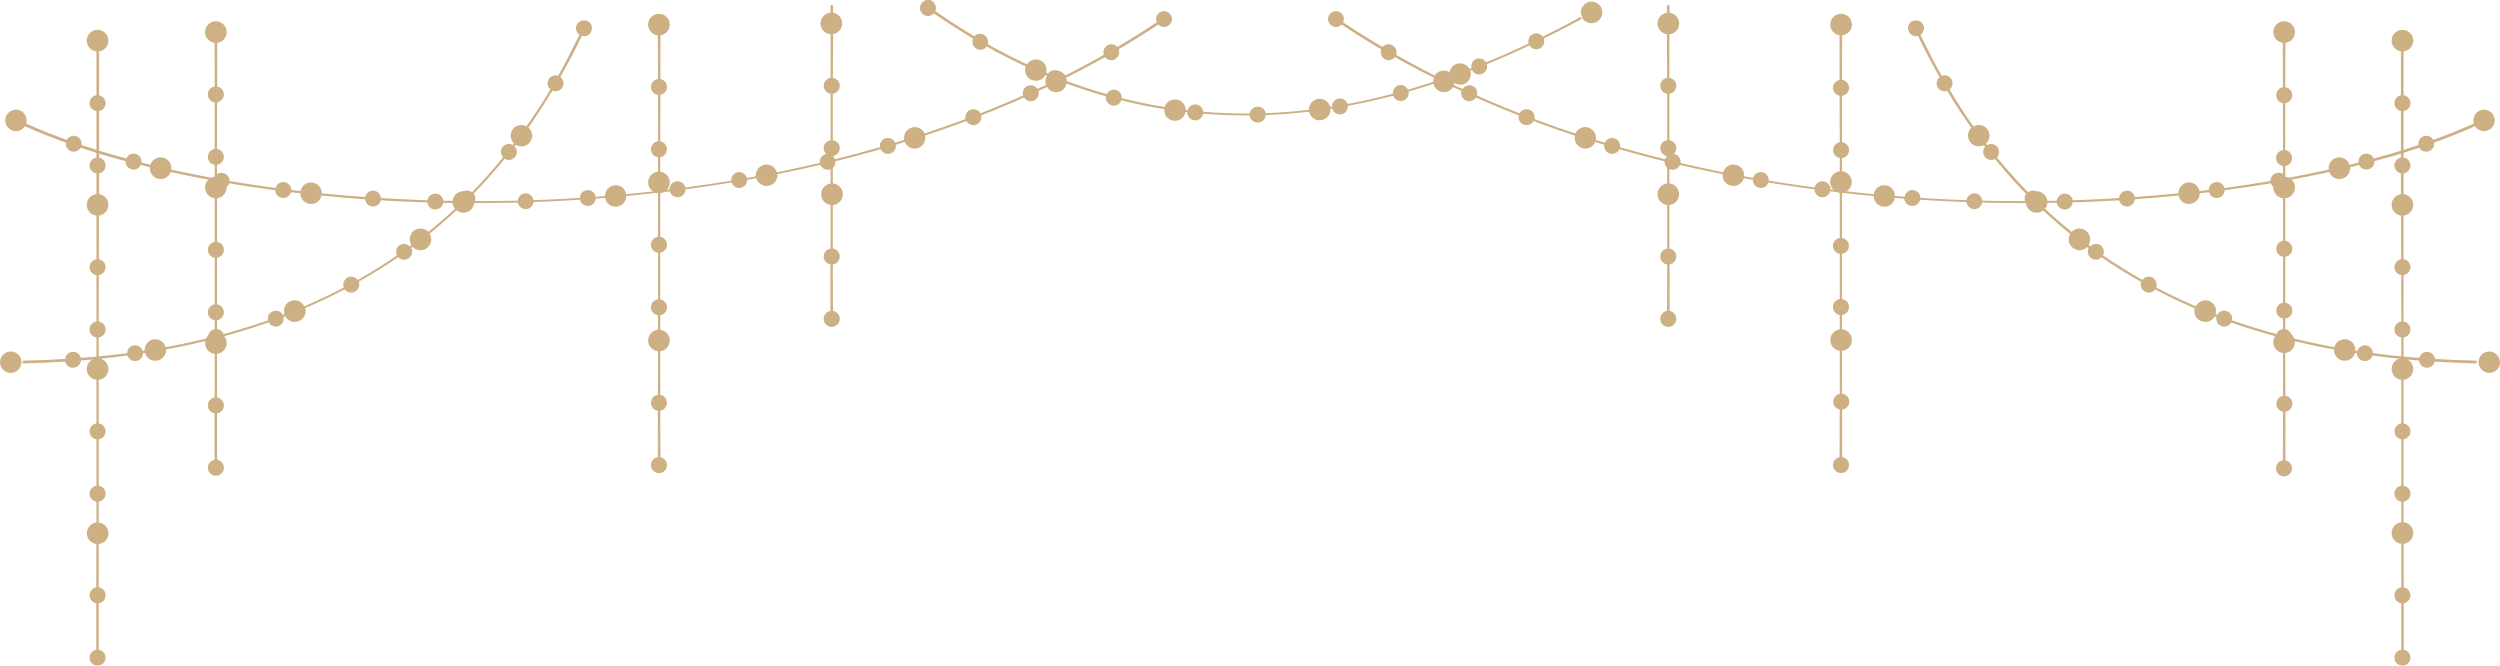 <?xml version="1.0" encoding="UTF-8"?>
<svg id="_レイヤー_2" data-name=" レイヤー 2" xmlns="http://www.w3.org/2000/svg" version="1.1" viewBox="0 0 1340 356.8">
  <defs>
    <style>
      .cls-1 {
        fill: #c09c64;
        stroke-width: 0px;
      }

      .cls-2 {
        opacity: .8;
      }
    </style>
  </defs>
  <g id="_レイヤー_1-2" data-name=" レイヤー 1-2">
    <g class="cls-2">
      <path class="cls-1" d="M12.7,193.3c15.2-.3,30.3-1.2,45.4-2.8,15.1-1.6,30.1-4,44.9-7.3,14.8-3.3,29.4-7.4,43.7-12.6,14.3-5.2,28.2-11.3,41.5-18.6,13.3-7.3,26.1-15.6,38-25,11.9-9.3,23.1-19.7,33.3-30.9,5.1-5.6,10-11.4,14.6-17.4,4.7-6,9-12.2,13.2-18.5l1.6-2.4,1.5-2.4,1.5-2.4.8-1.2.7-1.2,2.9-4.9,2.8-4.9c3.7-6.6,7.2-13.4,10.5-20.2h0c.2-.4,3-6,3.4-6,1.1,0-1.9,6.3-2.1,6.6h0c-3.3,6.9-6.9,13.6-10.6,20.2l-2.9,5-3,4.9-.7,1.2-.8,1.2-1.5,2.4-1.5,2.4-1.6,2.4c-4.2,6.3-8.6,12.5-13.3,18.6-4.7,6-9.6,11.8-14.7,17.5-10.3,11.2-21.5,21.6-33.5,31-12,9.4-24.8,17.7-38.2,25-13.4,7.3-27.3,13.5-41.6,18.7s-29,9.4-43.8,12.7c-14.9,3.3-29.9,5.7-45,7.4-15.1,1.7-30.3,2.6-45.5,3-.4,0-.7-.3-.7-.7,0-.4.3-.7.7-.7h0Z"/>
      <path class="cls-1" d="M13,65.8c6,2.7,12,5.2,18.2,7.5l4.6,1.7,2.3.8,2.3.8,4.7,1.6,4.7,1.5,2.3.8,2.4.7,4.7,1.4,4.7,1.3c1.6.4,3.2.9,4.7,1.3,3.2.8,6.3,1.7,9.5,2.5l4.8,1.2,4.8,1.1c12.8,2.9,25.7,5.4,38.7,7.6,13,2.1,26,3.9,39,5.3,26.1,2.8,52.4,4.4,78.6,4.8,26.3.4,52.5-.4,78.7-2.5,26.2-2.1,52.3-5.3,78.1-9.9,25.9-4.6,51.5-10.6,76.6-18.1,12.6-3.7,25.1-7.8,37.4-12.4,12.3-4.5,24.5-9.5,36.4-14.9,23.9-10.8,47-23.4,68.9-38,.3-.2.8-.1,1,.2s.1.8-.2,1h0c-21.9,14.6-45.2,27.1-69.2,37.9-12,5.4-24.2,10.4-36.5,14.9-12.4,4.6-24.9,8.6-37.5,12.4-25.2,7.5-50.9,13.4-76.8,18-25.9,4.6-52,7.8-78.2,9.9-26.2,2.1-52.5,2.9-78.8,2.6-26.3-.3-52.6-1.9-78.7-4.7-13.1-1.4-26.1-3.2-39.1-5.3s-25.9-4.6-38.7-7.5l-4.8-1.1-4.8-1.2c-3.2-.8-6.4-1.6-9.6-2.4-1.6-.4-3.2-.9-4.8-1.3l-4.8-1.3-4.7-1.4-2.4-.7-2.3-.8-4.7-1.5-4.7-1.6-2.3-.8-2.3-.8-4.6-1.7c-6.2-2.3-12.3-4.8-18.3-7.5-.4-.2-.5-.6-.4-.9.2-.4.6-.5.9-.4h0Z"/>
      <path class="cls-1" d="M53.1,20.5v83.7c-.1,0-.2,83.7-.2,83.7v83.7c0,0,0,41.9,0,41.9v41.9c0,.4-.2.7-.6.7s-.7-.3-.7-.7h0v-41.9c0,0,.1-41.9.1-41.9v-83.7c0,0,0-83.7,0-83.7V20.5c-.1-.4.2-.7.6-.7s.7.3.7.7h0Z"/>
      <path class="cls-1" d="M354,15.3v29.3c0,0-.1,29.3-.1,29.3v58.6c0,0,0,58.6,0,58.6v29.3s.1,29.3.1,29.3c0,.4-.3.7-.7.7s-.7-.3-.7-.7h0v-29.3c0,0,.1-29.3.1-29.3v-58.6c0,0,0-58.6,0-58.6v-29.3s-.1-29.3-.1-29.3c0-.4.3-.7.7-.7s.7.3.7.7h0Z"/>
      <path class="cls-1" d="M116.4,20.5v28.8c0,0-.1,28.8-.1,28.8v57.7c0,0,0,57.7,0,57.7v28.8s.1,28.8.1,28.8c0,.4-.3.7-.7.7s-.7-.3-.7-.7h0v-28.8c0,0,.1-28.8.1-28.8v-57.7c0,0,0-57.7,0-57.7v-28.8s-.1-28.8-.1-28.8c0-.4.3-.7.7-.7s.7.3.7.7h0Z"/>
      <path class="cls-1" d="M446.5,3.4v20.8c0,0-.1,20.8-.1,20.8v41.7c0,0,0,41.7,0,41.7v20.8s.1,20.8.1,20.8c0,.4-.3.7-.7.7s-.7-.3-.7-.7h0v-20.8c0,0,.1-20.8.1-20.8v-41.7c0,0,0-41.7,0-41.7v-20.8s-.1-20.8-.1-20.8c0-.4.3-.7.7-.7s.7.3.7.7h0Z"/>
      <circle class="cls-1" cx="445.8" cy="12.6" r="5.8" transform="translate(361.9 450.6) rotate(-80.8)"/>
      <circle class="cls-1" cx="445.8" cy="46" r="4.3"/>
      <circle class="cls-1" cx="445.8" cy="79.4" r="4.3"/>
      <circle class="cls-1" cx="445.8" cy="104.1" r="5.8" transform="translate(242.1 514) rotate(-76.7)"/>
      <path class="cls-1" d="M445.8,141.8c-2.4,0-4.3-1.9-4.3-4.3s1.9-4.3,4.3-4.3,4.3,1.9,4.3,4.3-1.9,4.3-4.3,4.3Z"/>
      <circle class="cls-1" cx="445.8" cy="170.9" r="4.3"/>
      <path class="cls-1" d="M11.5,194c0,3.2-2.5,5.8-5.7,5.9-3.2,0-5.8-2.6-5.8-5.7s2.5-5.8,5.7-5.8c3.2,0,5.8,2.5,5.8,5.7h0Z"/>
      <path class="cls-1" d="M43.4,192.5c.2,2.3-1.6,4.4-4,4.6-2.4.2-4.4-1.6-4.5-4s1.6-4.4,4-4.5c2.3-.2,4.4,1.6,4.5,3.9Z"/>
      <path class="cls-1" d="M76.6,188.7c.4,2.3-1.3,4.5-3.6,4.8-2.4.3-4.5-1.3-4.8-3.6s1.3-4.5,3.6-4.8c2.3-.3,4.5,1.3,4.8,3.6h0Z"/>
      <path class="cls-1" d="M88.9,186.6c.6,3.1-1.5,6.1-4.7,6.7-3.2.5-6.2-1.6-6.6-4.8-.5-3.1,1.6-6.1,4.7-6.6,3.1-.5,6.1,1.6,6.6,4.7h0Z"/>
      <path class="cls-1" d="M120,179.6c.6,2.3-.8,4.6-3.1,5.2-2.3.6-4.6-.8-5.2-3.1-.6-2.3.8-4.6,3.1-5.2,2.2-.6,4.6.8,5.2,3Z"/>
      <path class="cls-1" d="M151.8,169.3c.8,2.2-.3,4.7-2.5,5.5-2.2.8-4.7-.3-5.5-2.6s.4-4.7,2.6-5.4c2.2-.8,4.6.3,5.4,2.5Z"/>
      <path class="cls-1" d="M163.4,164.6c.6,1.5.6,3,0,4.4-.6,1.4-1.7,2.6-3.2,3.1-1.5.6-3.1.6-4.5,0-1.4-.6-2.5-1.7-3.1-3.2-.6-1.5-.5-3.1,0-4.4.6-1.4,1.6-2.5,3.1-3.1,1.4-.6,3-.5,4.4,0s2.5,1.6,3.1,3.1h0Z"/>
      <path class="cls-1" d="M192,150.5c1.2,2.1.4,4.6-1.7,5.8-2.1,1.2-4.7.4-5.8-1.7-1.1-2.1-.3-4.6,1.7-5.8,2-1.1,4.6-.4,5.8,1.7h0Z"/>
      <path class="cls-1" d="M220.1,132.4c1.4,1.9,1,4.6-1,6-2,1.4-4.6.9-6-1-1.3-1.9-.9-4.6,1-5.9,1.9-1.3,4.5-.9,5.9,1h0Z"/>
      <path class="cls-1" d="M229.9,124.8c1,1.2,1.4,2.8,1.2,4.2,0,.7-.3,1.5-.7,2.1-.4.7-.9,1.3-1.5,1.8-1.3,1-2.9,1.4-4.3,1.2-1.5-.2-2.9-1-3.8-2.3s-1.3-2.8-1.1-4.3c.2-1.5.9-2.8,2.1-3.8.6-.5,1.3-.8,2-1,.7-.2,1.4-.2,2.2-.2,1.4.2,2.9.9,3.9,2.1h0Z"/>
      <path class="cls-1" d="M253.5,103.3c1.7,1.6,1.7,4.4,0,6.1-1.7,1.7-4.4,1.7-6.1,0-1.6-1.7-1.6-4.4,0-6,1.6-1.6,4.3-1.7,6,0h0Z"/>
      <path class="cls-1" d="M275.4,78.1c.9.7,1.5,1.8,1.6,2.8s-.1,2.2-.9,3.2c-1.5,1.9-4.2,2.2-6,.7-1.8-1.5-2.1-4.2-.7-6,.7-.9,1.7-1.4,2.8-1.6,1.1-.1,2.2.1,3.1.9h0Z"/>
      <path class="cls-1" d="M282.8,68c1.3.9,2.1,2.3,2.4,3.8.2,1.5-.1,3-1.1,4.3-1.9,2.6-5.6,3.1-8.1,1.2-2.5-1.9-3-5.5-1.2-8,.9-1.3,2.3-2,3.7-2.2,1.4-.2,3,0,4.3,1h0Z"/>
      <path class="cls-1" d="M299.9,41c2,1.2,2.8,3.8,1.6,5.8-1.2,2.1-3.9,2.7-5.9,1.5-2-1.2-2.7-3.8-1.5-5.8,1.1-2,3.7-2.7,5.8-1.6Z"/>
      <path class="cls-1" d="M314.8,11.2c2.1.9,3.1,3.5,2.1,5.7-.5,1.1-1.4,1.9-2.4,2.2-1,.4-2.2.4-3.3-.1s-1.8-1.4-2.2-2.4c-.4-1-.4-2.2.1-3.2,1-2.1,3.5-3.1,5.6-2.1h0Z"/>
      <path class="cls-1" d="M13.8,66.9c-.6,1.4-1.8,2.5-3.2,3-.7.3-1.4.4-2.2.4-.8,0-1.5-.2-2.3-.6-1.5-.7-2.5-1.9-3-3.3-.5-1.4-.4-3,.3-4.4s1.9-2.4,3.3-2.9c1.4-.5,2.9-.5,4.3.2.7.3,1.3.8,1.8,1.4.5.5.9,1.2,1.1,1.9.5,1.4.5,3-.1,4.4h0Z"/>
      <path class="cls-1" d="M43.6,78.4c-.7,2.2-3.2,3.4-5.4,2.7-1.1-.4-2-1.2-2.5-2.2-.5-1-.6-2.2-.2-3.3.4-1.1,1.2-1.9,2.2-2.4,1-.5,2.1-.6,3.2-.2,2.2.8,3.4,3.2,2.6,5.4Z"/>
      <path class="cls-1" d="M75.7,87.7c-.6,2.3-2.9,3.7-5.2,3-2.3-.6-3.7-2.9-3-5.2s2.9-3.6,5.2-3,3.6,2.9,3,5.2Z"/>
      <path class="cls-1" d="M91.7,91.5c-.7,3.1-3.8,5.1-6.9,4.3-1.6-.3-2.8-1.3-3.6-2.6-.8-1.3-1.1-2.8-.7-4.4.4-1.6,1.3-2.8,2.6-3.6s2.8-1.1,4.3-.7c3.1.7,5,3.8,4.3,6.9h0Z"/>
      <path class="cls-1" d="M123,97.6c-.4,2.3-2.6,3.9-4.9,3.5-2.3-.4-3.9-2.6-3.5-5s2.6-3.9,4.9-3.4c2.3.4,3.9,2.6,3.5,4.9h0Z"/>
      <path class="cls-1" d="M156.1,102.4c-.3,2.3-2.4,4-4.8,3.7-2.4-.3-4-2.4-3.7-4.8.3-2.3,2.4-4,4.8-3.7,2.3.3,4,2.4,3.7,4.8h0Z"/>
      <path class="cls-1" d="M172.4,104.2c-.2,1.6-.9,2.9-2.1,3.9s-2.7,1.4-4.2,1.2c-3.2-.4-5.5-3.2-5.1-6.4s3.2-5.4,6.3-5.1c1.6.2,2.9,1,3.9,2.1.9,1.1,1.4,2.6,1.3,4.2h0Z"/>
      <path class="cls-1" d="M204.2,106.7c-.1,2.3-2.2,4.1-4.5,4-2.4-.2-4.1-2.2-4-4.6.2-2.3,2.2-4.1,4.5-3.9,2.3.1,4.1,2.2,4,4.5h0Z"/>
      <path class="cls-1" d="M237.6,108.1c0,2.3-2,4.2-4.4,4.2-2.4,0-4.2-2-4.1-4.4,0-2.4,2-4.2,4.4-4.1,2.3,0,4.2,2,4.1,4.3Z"/>
      <path class="cls-1" d="M254.1,108.3c0,3.2-2.6,5.8-5.8,5.7-3.2,0-5.8-2.6-5.7-5.8,0-3.2,2.6-5.7,5.8-5.7s5.7,2.6,5.7,5.8h0Z"/>
      <path class="cls-1" d="M286,107.7c0,2.3-1.8,4.3-4.1,4.4-2.4,0-4.3-1.8-4.4-4.1,0-2.3,1.8-4.3,4.1-4.4,2.3,0,4.3,1.8,4.4,4.1Z"/>
      <path class="cls-1" d="M319.3,105.9c.2,2.3-1.6,4.4-4,4.5s-4.4-1.6-4.5-4,1.6-4.4,4-4.5c2.3-.2,4.4,1.6,4.5,4Z"/>
      <path class="cls-1" d="M335.7,104.5c.3,3.2-2,6-5.2,6.3-3.2.3-6-2.1-6.2-5.3s2.1-5.9,5.2-6.2c3.1-.3,5.9,2,6.2,5.2Z"/>
      <path class="cls-1" d="M367.4,100.9c.3,2.3-1.3,4.5-3.7,4.8-2.4.3-4.5-1.4-4.8-3.7-.3-2.3,1.4-4.5,3.7-4.8,2.3-.3,4.5,1.3,4.8,3.7h0Z"/>
      <path class="cls-1" d="M400.4,95.8c.4,2.3-1.1,4.5-3.5,4.9s-4.5-1.2-4.9-3.5,1.2-4.5,3.5-4.9c2.3-.4,4.5,1.2,4.9,3.5Z"/>
      <path class="cls-1" d="M416.6,92.8c.6,3.1-1.4,6.2-4.6,6.8-3.2.6-6.2-1.5-6.8-4.6s1.5-6.1,4.6-6.7c3.1-.6,6.1,1.4,6.7,4.5h0Z"/>
      <path class="cls-1" d="M447.7,85.8c.3,1.1,0,2.3-.5,3.2-.6.9-1.5,1.7-2.6,1.9-2.3.5-4.6-.9-5.1-3.2-.5-2.3.9-4.6,3.1-5.1,1.1-.3,2.3,0,3.2.5s1.6,1.5,1.9,2.6Z"/>
      <path class="cls-1" d="M480,77c.7,2.2-.6,4.7-2.9,5.3-2.3.7-4.6-.7-5.3-2.9s.6-4.6,2.9-5.3c2.2-.6,4.6.6,5.3,2.9Z"/>
      <path class="cls-1" d="M495.7,72.1c1,3-.7,6.3-3.7,7.3-3.1,1-6.3-.8-7.2-3.8-.9-3.1.8-6.2,3.8-7.2,3-1,6.2.7,7.2,3.7h0Z"/>
      <path class="cls-1" d="M525.7,61.3c.9,2.2-.2,4.7-2.5,5.5-2.2.8-4.7-.3-5.5-2.5s.3-4.7,2.5-5.5c2.2-.8,4.6.2,5.5,2.4h0Z"/>
      <path class="cls-1" d="M556.4,48.2c1,2.1,0,4.7-2.1,5.7-2.2,1-4.7,0-5.7-2.2-1-2.2,0-4.7,2.1-5.6,2.1-1,4.6,0,5.6,2.1h0Z"/>
      <path class="cls-1" d="M571.2,41.1c1.4,2.8.2,6.3-2.6,7.7-1.4.7-3,.8-4.4.3-1.4-.5-2.6-1.5-3.3-3-.7-1.4-.7-3-.2-4.4.5-1.4,1.5-2.6,2.9-3.3,2.8-1.4,6.3-.2,7.7,2.6h0Z"/>
      <path class="cls-1" d="M599.3,25.8c1.2,2,.5,4.6-1.5,5.9-2,1.2-4.7.5-5.8-1.6-1.2-2.1-.4-4.6,1.6-5.8,2-1.2,4.6-.5,5.8,1.5h0Z"/>
      <path class="cls-1" d="M627.4,7.8c1.3,1.9.9,4.6-1.1,5.9-1.9,1.4-4.6.8-5.9-1.1-1.3-2-.8-4.6,1.1-5.9,1.9-1.3,4.5-.8,5.9,1.1h0Z"/>
      <circle class="cls-1" cx="52.3" cy="21.8" r="5.8"/>
      <circle class="cls-1" cx="52.3" cy="55.3" r="4.3"/>
      <circle class="cls-1" cx="52.3" cy="88.7" r="4.3"/>
      <circle class="cls-1" cx="52.3" cy="109.8" r="5.8"/>
      <circle class="cls-1" cx="52.3" cy="143.2" r="4.3"/>
      <circle class="cls-1" cx="52.3" cy="176.6" r="4.3"/>
      <circle class="cls-1" cx="52.3" cy="197.8" r="5.8"/>
      <circle class="cls-1" cx="52.3" cy="231.2" r="4.3"/>
      <circle class="cls-1" cx="52.3" cy="264.6" r="4.3"/>
      <circle class="cls-1" cx="52.3" cy="285.7" r="5.8" transform="translate(-237.7 271) rotate(-76.7)"/>
      <path class="cls-1" d="M52.3,323.4c-2.3,0-4.3-1.9-4.3-4.3s1.9-4.3,4.3-4.3,4.3,1.9,4.3,4.3-1.9,4.3-4.3,4.3Z"/>
      <circle class="cls-1" cx="52.3" cy="352.5" r="4.3"/>
      <circle class="cls-1" cx="353.2" cy="13.2" r="5.8"/>
      <circle class="cls-1" cx="353.2" cy="46.6" r="4.3"/>
      <circle class="cls-1" cx="353.2" cy="80" r="4.3"/>
      <circle class="cls-1" cx="353.2" cy="97.8" r="5.8"/>
      <circle class="cls-1" cx="353.2" cy="131.2" r="4.3"/>
      <circle class="cls-1" cx="353.2" cy="164.7" r="4.3"/>
      <circle class="cls-1" cx="353.2" cy="182.5" r="5.8"/>
      <circle class="cls-1" cx="353.2" cy="215.9" r="4.3"/>
      <circle class="cls-1" cx="353.2" cy="249.3" r="4.3"/>
      <circle class="cls-1" cx="115.7" cy="17.2" r="5.8"/>
      <circle class="cls-1" cx="115.7" cy="50.6" r="4.3"/>
      <circle class="cls-1" cx="115.7" cy="84.1" r="4.3"/>
      <circle class="cls-1" cx="115.7" cy="100.5" r="5.8"/>
      <circle class="cls-1" cx="115.7" cy="133.9" r="4.3"/>
      <circle class="cls-1" cx="115.7" cy="167.4" r="4.3"/>
      <circle class="cls-1" cx="115.7" cy="183.9" r="5.8"/>
      <circle class="cls-1" cx="115.7" cy="217.3" r="4.3"/>
      <circle class="cls-1" cx="115.7" cy="250.7" r="4.3"/>
      <path class="cls-1" d="M1327.3,193.3c-15.2-.3-30.3-1.2-45.4-2.8-15.1-1.6-30.1-4-44.9-7.3-14.8-3.3-29.4-7.4-43.7-12.6-14.3-5.2-28.2-11.3-41.5-18.6-13.3-7.3-26.1-15.6-38-25-11.9-9.3-23.1-19.7-33.3-30.9-5.1-5.6-10-11.4-14.7-17.4-4.7-6-9.1-12.2-13.2-18.5l-1.6-2.4-1.5-2.4-1.5-2.4-.8-1.2-.7-1.2-2.9-4.9-2.8-4.9c-3.7-6.6-7.2-13.4-10.5-20.2h0c-.2-.4-3-6-3.4-6-1.1,0,1.9,6.3,2.1,6.6h0c3.3,6.9,6.9,13.6,10.6,20.2l2.8,5,2.9,4.9.7,1.2.8,1.2,1.5,2.4,1.5,2.4,1.6,2.4c4.2,6.3,8.6,12.5,13.3,18.6,4.7,6,9.6,11.8,14.7,17.5,10.3,11.2,21.5,21.6,33.5,31,12,9.4,24.8,17.7,38.2,25,13.4,7.3,27.3,13.5,41.6,18.7,14.3,5.2,29,9.4,43.8,12.7,14.9,3.3,29.9,5.7,45,7.4,15.1,1.7,30.3,2.6,45.5,3,.4,0,.7-.3.7-.7,0-.4-.3-.7-.7-.7h0Z"/>
      <path class="cls-1" d="M1327,65.8c-6,2.7-12,5.2-18.2,7.5l-4.6,1.7-2.3.8-2.3.8-4.7,1.6-4.7,1.5-2.3.8-2.4.7-4.7,1.4-4.7,1.3c-1.6.4-3.2.9-4.7,1.3-3.2.8-6.3,1.7-9.5,2.5l-4.8,1.2-4.8,1.1c-12.8,2.9-25.7,5.4-38.7,7.6-13,2.1-26,3.9-39,5.3-26.1,2.8-52.4,4.4-78.6,4.8s-52.6-.4-78.7-2.5c-26.2-2.1-52.3-5.3-78.1-9.9-25.9-4.6-51.5-10.6-76.7-18.1-12.6-3.7-25.1-7.8-37.4-12.4-12.3-4.5-24.5-9.5-36.4-14.9-23.9-10.8-47-23.4-68.9-38-.3-.2-.8-.1-1,.2s-.1.8.2,1h0c21.9,14.6,45.2,27.1,69.2,37.9,12,5.4,24.2,10.4,36.5,14.9,12.3,4.6,24.8,8.6,37.5,12.4,25.2,7.5,50.9,13.4,76.8,18,25.9,4.6,52,7.8,78.2,9.9,26.2,2.1,52.5,2.9,78.8,2.6,26.3-.3,52.6-1.9,78.7-4.7,13.1-1.4,26.1-3.2,39.1-5.3s25.9-4.6,38.7-7.5l4.8-1.1,4.8-1.2c3.2-.8,6.4-1.6,9.6-2.4,1.6-.4,3.2-.9,4.8-1.3l4.8-1.3,4.7-1.4,2.4-.7,2.3-.8,4.7-1.5,4.7-1.6,2.3-.8,2.3-.8,4.6-1.7c6.2-2.3,12.3-4.8,18.3-7.5.4-.2.5-.6.4-.9-.2-.4-.6-.5-.9-.4h0Z"/>
      <path class="cls-1" d="M1286.9,20.5v83.7c.1,0,.2,83.7.2,83.7v83.7c0,0,0,41.9,0,41.9v41.9c0,.4.2.7.6.7s.7-.3.7-.7h0v-41.9c0,0-.1-41.9-.1-41.9v-83.7c0,0,0-83.7,0-83.7V20.5c.1-.4-.2-.7-.6-.7s-.7.3-.7.7h0Z"/>
      <path class="cls-1" d="M986,15.3v29.3c0,0,.1,29.3.1,29.3v58.6c0,0,0,58.6,0,58.6v29.3s-.1,29.3-.1,29.3c0,.4.3.7.7.7s.7-.3.7-.7h0v-29.3c0,0-.1-29.3-.1-29.3v-58.6c0,0,0-58.6,0-58.6v-29.3s.1-29.3.1-29.3c0-.4-.3-.7-.7-.7s-.7.3-.7.7h0Z"/>
      <path class="cls-1" d="M1223.6,20.5v28.8c0,0,.1,28.8.1,28.8v57.7c0,0,0,57.7,0,57.7v28.8s-.1,28.8-.1,28.8c0,.4.3.7.7.7s.7-.3.7-.7h0v-28.8c0,0-.1-28.8-.1-28.8v-57.7c0,0,0-57.7,0-57.7v-28.8s.1-28.8.1-28.8c0-.4-.3-.7-.7-.7s-.7.3-.7.7h0Z"/>
      <path class="cls-1" d="M893.5,3.4v20.8c0,0,.1,20.8.1,20.8v41.7c0,0,0,41.7,0,41.7v20.8s-.1,20.8-.1,20.8c0,.4.3.7.7.7s.7-.3.7-.7h0v-20.8c0,0-.1-20.8-.1-20.8v-41.7c0,0,0-41.7,0-41.7v-20.8s.1-20.8.1-20.8c0-.4-.3-.7-.7-.7s-.7.3-.7.7h0Z"/>
      <circle class="cls-1" cx="894.2" cy="12.6" r="5.8" transform="translate(540.4 833.9) rotate(-67.5)"/>
      <circle class="cls-1" cx="894.2" cy="46" r="4.3"/>
      <circle class="cls-1" cx="894.2" cy="79.4" r="4.3"/>
      <circle class="cls-1" cx="894.2" cy="104.1" r="5.8"/>
      <path class="cls-1" d="M894.2,141.8c2.3,0,4.3-1.9,4.3-4.3s-1.9-4.3-4.3-4.3-4.3,1.9-4.3,4.3,1.9,4.3,4.3,4.3Z"/>
      <circle class="cls-1" cx="894.2" cy="170.9" r="4.3"/>
      <path class="cls-1" d="M1328.5,194c0,3.2,2.5,5.8,5.7,5.9,3.2,0,5.8-2.6,5.8-5.7s-2.6-5.8-5.7-5.8c-3.2,0-5.8,2.5-5.8,5.7h0Z"/>
      <path class="cls-1" d="M1296.6,192.5c-.2,2.3,1.6,4.4,3.9,4.6,2.4.2,4.4-1.6,4.6-4s-1.6-4.4-3.9-4.5c-2.3-.2-4.4,1.6-4.6,3.9Z"/>
      <path class="cls-1" d="M1263.4,188.7c-.4,2.3,1.3,4.5,3.6,4.8,2.4.3,4.5-1.3,4.8-3.6.3-2.3-1.3-4.5-3.6-4.8-2.3-.3-4.5,1.3-4.8,3.6h0Z"/>
      <path class="cls-1" d="M1251.1,186.6c-.6,3.1,1.5,6.1,4.7,6.7,3.2.5,6.2-1.6,6.6-4.8.5-3.1-1.6-6.1-4.7-6.6-3.1-.5-6.1,1.6-6.6,4.7h0Z"/>
      <path class="cls-1" d="M1220,179.6c-.6,2.3.8,4.6,3.1,5.2,2.3.6,4.6-.8,5.2-3.1.6-2.3-.8-4.6-3.1-5.2-2.2-.6-4.6.8-5.2,3Z"/>
      <path class="cls-1" d="M1188.2,169.3c-.8,2.2.3,4.7,2.5,5.5,2.2.8,4.7-.3,5.5-2.6.8-2.2-.4-4.7-2.6-5.4-2.2-.8-4.6.3-5.4,2.5Z"/>
      <path class="cls-1" d="M1176.6,164.6c-.6,1.5-.6,3,0,4.4.6,1.4,1.7,2.6,3.2,3.1,1.5.6,3.1.6,4.5,0,1.4-.6,2.5-1.7,3.1-3.2.6-1.5.5-3.1,0-4.4-.6-1.4-1.7-2.5-3.1-3.1-1.4-.6-3-.5-4.3,0s-2.5,1.6-3.1,3.1h0Z"/>
      <path class="cls-1" d="M1148,150.5c-1.2,2.1-.4,4.6,1.7,5.8,2.1,1.2,4.7.4,5.8-1.7,1.1-2.1.3-4.6-1.7-5.8-2-1.1-4.6-.4-5.8,1.7h0Z"/>
      <path class="cls-1" d="M1119.9,132.4c-1.4,1.9-1,4.6,1,6,2,1.4,4.6.9,6-1,1.3-1.9.9-4.6-1-5.9-1.9-1.3-4.5-.9-5.9,1h0Z"/>
      <path class="cls-1" d="M1110.1,124.8c-1,1.2-1.4,2.8-1.2,4.2,0,.7.3,1.5.7,2.1.4.7.9,1.3,1.5,1.8,1.3,1,2.8,1.4,4.3,1.2,1.5-.2,2.9-1,3.8-2.3.9-1.3,1.3-2.8,1.1-4.3-.2-1.5-.9-2.8-2.2-3.8-.6-.5-1.3-.8-2-1-.7-.2-1.4-.2-2.2-.2-1.4.2-2.8.9-3.9,2.1h0Z"/>
      <path class="cls-1" d="M1086.5,103.3c-1.7,1.6-1.7,4.4,0,6.1,1.7,1.7,4.4,1.7,6.1,0,1.6-1.7,1.6-4.4,0-6-1.6-1.6-4.3-1.7-6,0h0Z"/>
      <path class="cls-1" d="M1064.6,78.1c-.9.7-1.5,1.8-1.6,2.8s.1,2.2.9,3.2c1.5,1.9,4.2,2.2,6,.7,1.8-1.5,2.1-4.2.7-6-.7-.9-1.7-1.4-2.8-1.6-1.1-.1-2.2.1-3.1.9h0Z"/>
      <path class="cls-1" d="M1057.2,68c-1.3.9-2.1,2.3-2.3,3.8-.2,1.5.1,3,1.1,4.3,1.9,2.6,5.6,3.1,8.1,1.2,2.5-1.9,3-5.5,1.2-8-.9-1.3-2.3-2-3.7-2.2-1.4-.2-3,0-4.3,1h0Z"/>
      <path class="cls-1" d="M1040.2,41c-2.1,1.2-2.8,3.8-1.6,5.8,1.2,2.1,3.8,2.7,5.9,1.5,2-1.2,2.7-3.8,1.5-5.8-1.1-2-3.7-2.7-5.8-1.6Z"/>
      <path class="cls-1" d="M1025.2,11.2c-2.2.9-3.1,3.5-2.1,5.7.5,1.1,1.4,1.9,2.4,2.2,1,.4,2.2.4,3.3-.1s1.8-1.4,2.2-2.4c.4-1,.4-2.2-.1-3.2-1-2.1-3.5-3.1-5.6-2.1h0Z"/>
      <path class="cls-1" d="M1326.2,66.9c.7,1.4,1.8,2.5,3.2,3,.7.3,1.4.4,2.2.4.8,0,1.5-.2,2.3-.6,1.5-.7,2.5-1.9,3-3.3.5-1.4.4-3-.3-4.4-.7-1.4-1.9-2.4-3.3-2.9-1.4-.5-2.9-.5-4.3.2-.7.3-1.3.8-1.8,1.4-.5.5-.9,1.2-1.1,1.9-.5,1.4-.5,3,.2,4.4h0Z"/>
      <path class="cls-1" d="M1296.4,78.4c.7,2.2,3.2,3.4,5.4,2.7,1.1-.4,2-1.2,2.5-2.2s.6-2.2.2-3.3c-.4-1.1-1.2-1.9-2.2-2.4-1-.5-2.1-.6-3.2-.2-2.2.8-3.4,3.2-2.6,5.4Z"/>
      <path class="cls-1" d="M1264.3,87.7c.6,2.3,2.9,3.7,5.2,3,2.3-.6,3.7-2.9,3-5.2s-2.9-3.6-5.2-3-3.6,2.9-3,5.2Z"/>
      <path class="cls-1" d="M1248.3,91.5c.7,3.1,3.8,5.1,6.9,4.3,1.6-.3,2.8-1.3,3.6-2.6.8-1.3,1.1-2.8.7-4.4-.4-1.6-1.3-2.8-2.6-3.6s-2.8-1.1-4.3-.7c-3.1.7-5,3.8-4.3,6.9h0Z"/>
      <path class="cls-1" d="M1217,97.6c.4,2.3,2.6,3.9,4.9,3.5,2.3-.4,3.9-2.6,3.5-5s-2.6-3.9-4.9-3.4c-2.3.4-3.9,2.6-3.5,4.9h0Z"/>
      <path class="cls-1" d="M1183.9,102.4c.3,2.3,2.4,4,4.8,3.7,2.3-.3,4-2.4,3.7-4.8-.3-2.3-2.4-4-4.8-3.7-2.3.3-4,2.4-3.7,4.8h0Z"/>
      <path class="cls-1" d="M1167.6,104.2c.2,1.6.9,2.9,2.1,3.9s2.7,1.4,4.2,1.2c3.2-.4,5.5-3.2,5.1-6.4s-3.2-5.4-6.3-5.1c-1.6.2-2.9,1-3.8,2.1-.9,1.1-1.4,2.6-1.3,4.2h0Z"/>
      <path class="cls-1" d="M1135.8,106.7c.1,2.3,2.2,4.1,4.5,4,2.4-.2,4.1-2.2,4-4.6-.2-2.3-2.2-4.1-4.5-3.9-2.3.1-4.1,2.2-4,4.5h0Z"/>
      <path class="cls-1" d="M1102.4,108.1c0,2.3,2,4.2,4.4,4.2,2.4,0,4.2-2,4.2-4.4,0-2.4-2-4.2-4.4-4.1-2.3,0-4.2,2-4.2,4.3Z"/>
      <path class="cls-1" d="M1085.9,108.3c0,3.2,2.6,5.8,5.8,5.7,3.2,0,5.8-2.6,5.7-5.8,0-3.2-2.7-5.7-5.8-5.7s-5.7,2.6-5.7,5.8h0Z"/>
      <path class="cls-1" d="M1054,107.7c0,2.3,1.8,4.3,4.1,4.4,2.4,0,4.3-1.8,4.4-4.1,0-2.3-1.8-4.3-4.1-4.4-2.3,0-4.3,1.8-4.4,4.1Z"/>
      <path class="cls-1" d="M1020.7,105.9c-.2,2.3,1.6,4.4,4,4.5,2.4.2,4.4-1.6,4.6-4s-1.6-4.4-4-4.5c-2.3-.2-4.4,1.6-4.5,4h0Z"/>
      <path class="cls-1" d="M1004.3,104.5c-.3,3.2,2,6,5.2,6.3,3.2.3,6-2.1,6.2-5.3s-2.1-5.9-5.2-6.2c-3.2-.3-5.9,2-6.2,5.2Z"/>
      <path class="cls-1" d="M972.6,100.9c-.3,2.3,1.3,4.5,3.7,4.8,2.3.3,4.5-1.4,4.8-3.7.3-2.3-1.4-4.5-3.7-4.8-2.3-.3-4.5,1.3-4.8,3.7h0Z"/>
      <path class="cls-1" d="M939.6,95.8c-.4,2.3,1.1,4.5,3.5,4.9,2.3.4,4.5-1.2,4.9-3.5s-1.2-4.5-3.5-4.9c-2.3-.4-4.5,1.2-4.9,3.5Z"/>
      <path class="cls-1" d="M923.4,92.8c-.6,3.1,1.4,6.2,4.6,6.8,3.2.6,6.2-1.5,6.8-4.6s-1.5-6.1-4.6-6.7c-3.1-.6-6.1,1.4-6.7,4.5Z"/>
      <path class="cls-1" d="M892.3,85.8c-.3,1.1,0,2.3.5,3.2.6.9,1.5,1.7,2.7,1.9,2.3.5,4.6-.9,5.2-3.2.5-2.3-.9-4.6-3.2-5.1-1.1-.3-2.3,0-3.2.5s-1.7,1.5-1.9,2.6Z"/>
      <path class="cls-1" d="M860,77c-.7,2.2.6,4.7,2.9,5.3,2.3.7,4.7-.7,5.3-2.9.7-2.3-.7-4.6-2.9-5.3-2.2-.6-4.6.6-5.3,2.9Z"/>
      <path class="cls-1" d="M844.3,72.1c-1,3,.7,6.3,3.7,7.3,3.1,1,6.3-.8,7.2-3.8.9-3.1-.8-6.2-3.8-7.2-3-1-6.2.7-7.2,3.7h0Z"/>
      <path class="cls-1" d="M814.3,61.3c-.9,2.2.2,4.7,2.5,5.5,2.2.8,4.7-.3,5.5-2.5s-.3-4.7-2.5-5.5c-2.2-.8-4.6.2-5.5,2.4h0Z"/>
      <path class="cls-1" d="M783.6,48.2c-1,2.1,0,4.7,2.1,5.7,2.2,1,4.7,0,5.7-2.2,1-2.2,0-4.7-2.1-5.6-2.1-1-4.6,0-5.6,2.1h0Z"/>
      <path class="cls-1" d="M768.8,41.1c-1.4,2.8-.2,6.3,2.6,7.7,1.4.7,3,.8,4.4.3,1.4-.5,2.6-1.5,3.3-3,.7-1.4.7-3,.2-4.4-.5-1.4-1.5-2.6-2.9-3.3-2.8-1.4-6.3-.2-7.7,2.6h0Z"/>
      <path class="cls-1" d="M740.7,25.8c-1.2,2-.5,4.6,1.5,5.9,2,1.2,4.7.5,5.8-1.6,1.2-2.1.4-4.6-1.6-5.8-2-1.2-4.6-.5-5.8,1.5h0Z"/>
      <path class="cls-1" d="M712.6,7.8c-1.3,1.9-.9,4.6,1.1,5.9,1.9,1.4,4.6.8,5.9-1.1,1.3-2,.8-4.6-1.1-5.9-1.9-1.3-4.5-.8-5.9,1.1h0Z"/>
      <circle class="cls-1" cx="1287.7" cy="21.8" r="5.8"/>
      <circle class="cls-1" cx="1287.7" cy="55.3" r="4.3"/>
      <circle class="cls-1" cx="1287.7" cy="88.7" r="4.3"/>
      <circle class="cls-1" cx="1287.7" cy="109.8" r="5.8"/>
      <circle class="cls-1" cx="1287.7" cy="143.2" r="4.3"/>
      <circle class="cls-1" cx="1287.7" cy="176.6" r="4.3"/>
      <circle class="cls-1" cx="1287.7" cy="197.8" r="5.8"/>
      <circle class="cls-1" cx="1287.7" cy="231.2" r="4.3"/>
      <circle class="cls-1" cx="1287.7" cy="264.6" r="4.3"/>
      <circle class="cls-1" cx="1287.7" cy="285.7" r="5.8"/>
      <path class="cls-1" d="M1287.7,323.4c2.3,0,4.3-1.9,4.3-4.3s-1.9-4.3-4.3-4.3-4.3,1.9-4.3,4.3,1.9,4.3,4.3,4.3Z"/>
      <circle class="cls-1" cx="1287.7" cy="352.5" r="4.3"/>
      <circle class="cls-1" cx="986.8" cy="13.2" r="5.8" transform="translate(597 919.8) rotate(-67.5)"/>
      <circle class="cls-1" cx="986.8" cy="46.6" r="4.3" transform="translate(-.5 81.5) rotate(-4.7)"/>
      <circle class="cls-1" cx="986.8" cy="80" r="4.3" transform="translate(-3.2 81.6) rotate(-4.7)"/>
      <circle class="cls-1" cx="986.8" cy="97.9" r="5.8" transform="translate(3.9 229.3) rotate(-13.3)"/>
      <circle class="cls-1" cx="986.8" cy="131.3" r="4.3" transform="translate(-7.5 81.8) rotate(-4.7)"/>
      <circle class="cls-1" cx="986.8" cy="164.6" r="4.3" transform="translate(-6.5 44.9) rotate(-2.6)"/>
      <circle class="cls-1" cx="986.8" cy="182.6" r="5.8" transform="translate(-15.5 231.6) rotate(-13.3)"/>
      <circle class="cls-1" cx="986.8" cy="216" r="4.3" transform="translate(-11.5 61.7) rotate(-3.6)"/>
      <circle class="cls-1" cx="986.8" cy="249.3" r="4.3" transform="translate(-10.3 45) rotate(-2.6)"/>
      <circle class="cls-1" cx="1224.3" cy="17.2" r="5.8"/>
      <circle class="cls-1" cx="1224.3" cy="50.6" r="4.3" transform="translate(3 150) rotate(-7)"/>
      <circle class="cls-1" cx="1224.3" cy="84.1" r="4.3" transform="translate(-2.8 101.2) rotate(-4.7)"/>
      <circle class="cls-1" cx="1224.3" cy="100.5" r="5.8"/>
      <circle class="cls-1" cx="1224.3" cy="134" r="4.3" transform="translate(-5.5 67.9) rotate(-3.2)"/>
      <circle class="cls-1" cx="1224.3" cy="167.4" r="4.3" transform="translate(-8 76.3) rotate(-3.6)"/>
      <circle class="cls-1" cx="1224.3" cy="183.9" r="5.8" transform="translate(-9.5 286.1) rotate(-13.3)"/>
      <circle class="cls-1" cx="1224.3" cy="217.3" r="4.3" transform="translate(-11.1 76.4) rotate(-3.6)"/>
      <circle class="cls-1" cx="1224.3" cy="250.6" r="4.3" transform="translate(-21.5 151.5) rotate(-7)"/>
      <path class="cls-1" d="M846.6,9.4c-13.3,7.3-26.9,14.1-40.8,20.1-13.9,6.1-28.1,11.5-42.6,16-14.5,4.5-29.2,8.2-44.2,10.8-14.9,2.6-30.1,4.2-45.2,4.5-15.2.3-30.4-.6-45.4-2.8-15-2.2-29.8-5.6-44.3-10.3-7.2-2.3-14.3-4.9-21.4-7.8-7-2.9-13.9-6.1-20.7-9.5l-2.5-1.3-2.5-1.3-2.5-1.3-1.3-.7-1.2-.7-5-2.8-4.9-2.9c-6.5-3.9-12.9-8-19.1-12.3h0c-.3-.2-5.6-3.7-5.9-3.5-1,.6,4.8,4.5,5.1,4.7h0c6.3,4.3,12.7,8.4,19.3,12.3l4.9,2.9,5,2.8,1.2.7,1.3.7,2.5,1.3,2.5,1.3,2.6,1.3c6.8,3.4,13.7,6.6,20.8,9.5,7,2.9,14.2,5.5,21.5,7.8,14.5,4.6,29.4,8.1,44.5,10.2,15.1,2.2,30.3,3,45.5,2.7,15.2-.3,30.4-1.9,45.4-4.5,15-2.6,29.8-6.3,44.3-10.8,14.5-4.5,28.8-9.9,42.7-16,14-6.1,27.6-12.8,41-20,.3-.2.5-.6.3-1-.2-.4-.6-.5-1-.3h0Z"/>
      <path class="cls-1" d="M848,9.5c1.5,2.8,5,3.8,7.9,2.2,2.8-1.6,3.8-5.1,2.2-7.9-1.6-2.8-5.1-3.7-7.8-2.2-2.7,1.5-3.8,5-2.2,7.8h0Z"/>
      <path class="cls-1" d="M819.6,24c1,2.1,3.6,3,5.7,2s3-3.6,2-5.7c-1-2.1-3.6-3-5.7-2-2.1,1-3,3.5-2,5.7h0Z"/>
      <path class="cls-1" d="M788.9,37.2c.8,2.2,3.3,3.3,5.5,2.4,2.2-.9,3.3-3.4,2.4-5.6-.9-2.2-3.4-3.2-5.5-2.4-2.2.9-3.2,3.3-2.4,5.5h0Z"/>
      <path class="cls-1" d="M777.2,41.6c1.1,3,4.4,4.5,7.4,3.5,3-1.1,4.5-4.5,3.4-7.4-1.2-3-4.5-4.5-7.4-3.4-2.9,1.1-4.5,4.4-3.4,7.4Z"/>
      <path class="cls-1" d="M746.7,51c.6,2.3,2.9,3.6,5.2,3,2.3-.7,3.6-3,3-5.3-.7-2.3-3-3.6-5.2-3-2.2.6-3.6,2.9-3,5.2Z"/>
      <path class="cls-1" d="M714,57.8c.4,2.3,2.6,3.9,4.9,3.5,2.3-.4,3.9-2.6,3.5-5s-2.6-3.9-4.9-3.5c-2.3.4-3.8,2.5-3.5,4.9h0Z"/>
      <path class="cls-1" d="M701.6,59.5c.2,1.6,1,2.9,2.2,3.8,1.2.9,2.7,1.4,4.3,1.1,1.6-.2,3-1.1,3.9-2.2.9-1.2,1.3-2.7,1.1-4.3s-1.1-2.9-2.3-3.8c-1.2-.9-2.7-1.3-4.2-1.1-1.5.2-2.9,1-3.8,2.2s-1.4,2.7-1.2,4.2h0Z"/>
      <path class="cls-1" d="M669.8,61.5c0,2.4,2,4.2,4.4,4.2,2.4,0,4.3-2,4.2-4.4,0-2.4-2-4.2-4.4-4.1-2.3,0-4.2,2-4.2,4.3h0Z"/>
      <path class="cls-1" d="M636.4,59.8c-.3,2.3,1.4,4.5,3.8,4.7,2.4.2,4.5-1.5,4.7-3.9.2-2.3-1.5-4.4-3.8-4.6-2.3-.2-4.4,1.4-4.7,3.8h0Z"/>
      <path class="cls-1" d="M624.1,58.1c-.2,1.6.2,3.1,1,4.3.4.6,1,1.1,1.7,1.5.7.4,1.4.6,2.2.8,1.6.2,3.2-.2,4.3-1.1,1.2-.9,2-2.3,2.2-3.9.2-1.6-.3-3.1-1.2-4.2-.9-1.2-2.2-2-3.8-2.2-.8,0-1.5,0-2.2.2-.7.2-1.4.5-2,.9-1.2.9-2,2.2-2.3,3.8h0Z"/>
      <path class="cls-1" d="M592.9,51.2c-.7,2.2.7,4.6,3,5.3,2.3.6,4.7-.8,5.2-3.1.6-2.3-.8-4.6-3-5.2-2.2-.6-4.5.7-5.2,3h0Z"/>
      <path class="cls-1" d="M561.4,40.2c-.5,1.1-.4,2.2,0,3.3.4,1,1.2,1.9,2.4,2.3,2.2.9,4.7-.2,5.5-2.4s-.2-4.7-2.4-5.5c-1.1-.4-2.2-.4-3.2,0s-1.8,1.2-2.3,2.3h0Z"/>
      <path class="cls-1" d="M550,35.2c-.7,1.4-.7,3-.2,4.4.5,1.4,1.6,2.6,3.1,3.2,3,1.3,6.4,0,7.6-3,1.2-2.9-.1-6.3-3-7.5-1.4-.6-3-.6-4.3,0-1.4.5-2.5,1.5-3.2,3h0Z"/>
      <path class="cls-1" d="M521.8,20.2c-1.2,2-.5,4.6,1.5,5.9,2.1,1.2,4.7.5,5.8-1.6,1.2-2.1.4-4.6-1.6-5.8-2-1.2-4.6-.5-5.8,1.5h0Z"/>
      <path class="cls-1" d="M493.9,1.8c-1.4,1.9-1,4.6,1,6,1,.7,2.1.9,3.2.7,1.1-.2,2.1-.8,2.8-1.8s.9-2.1.7-3.2c-.2-1.1-.8-2.1-1.7-2.8-1.9-1.4-4.5-.9-5.9,1h0Z"/>
    </g>
  </g>
</svg>